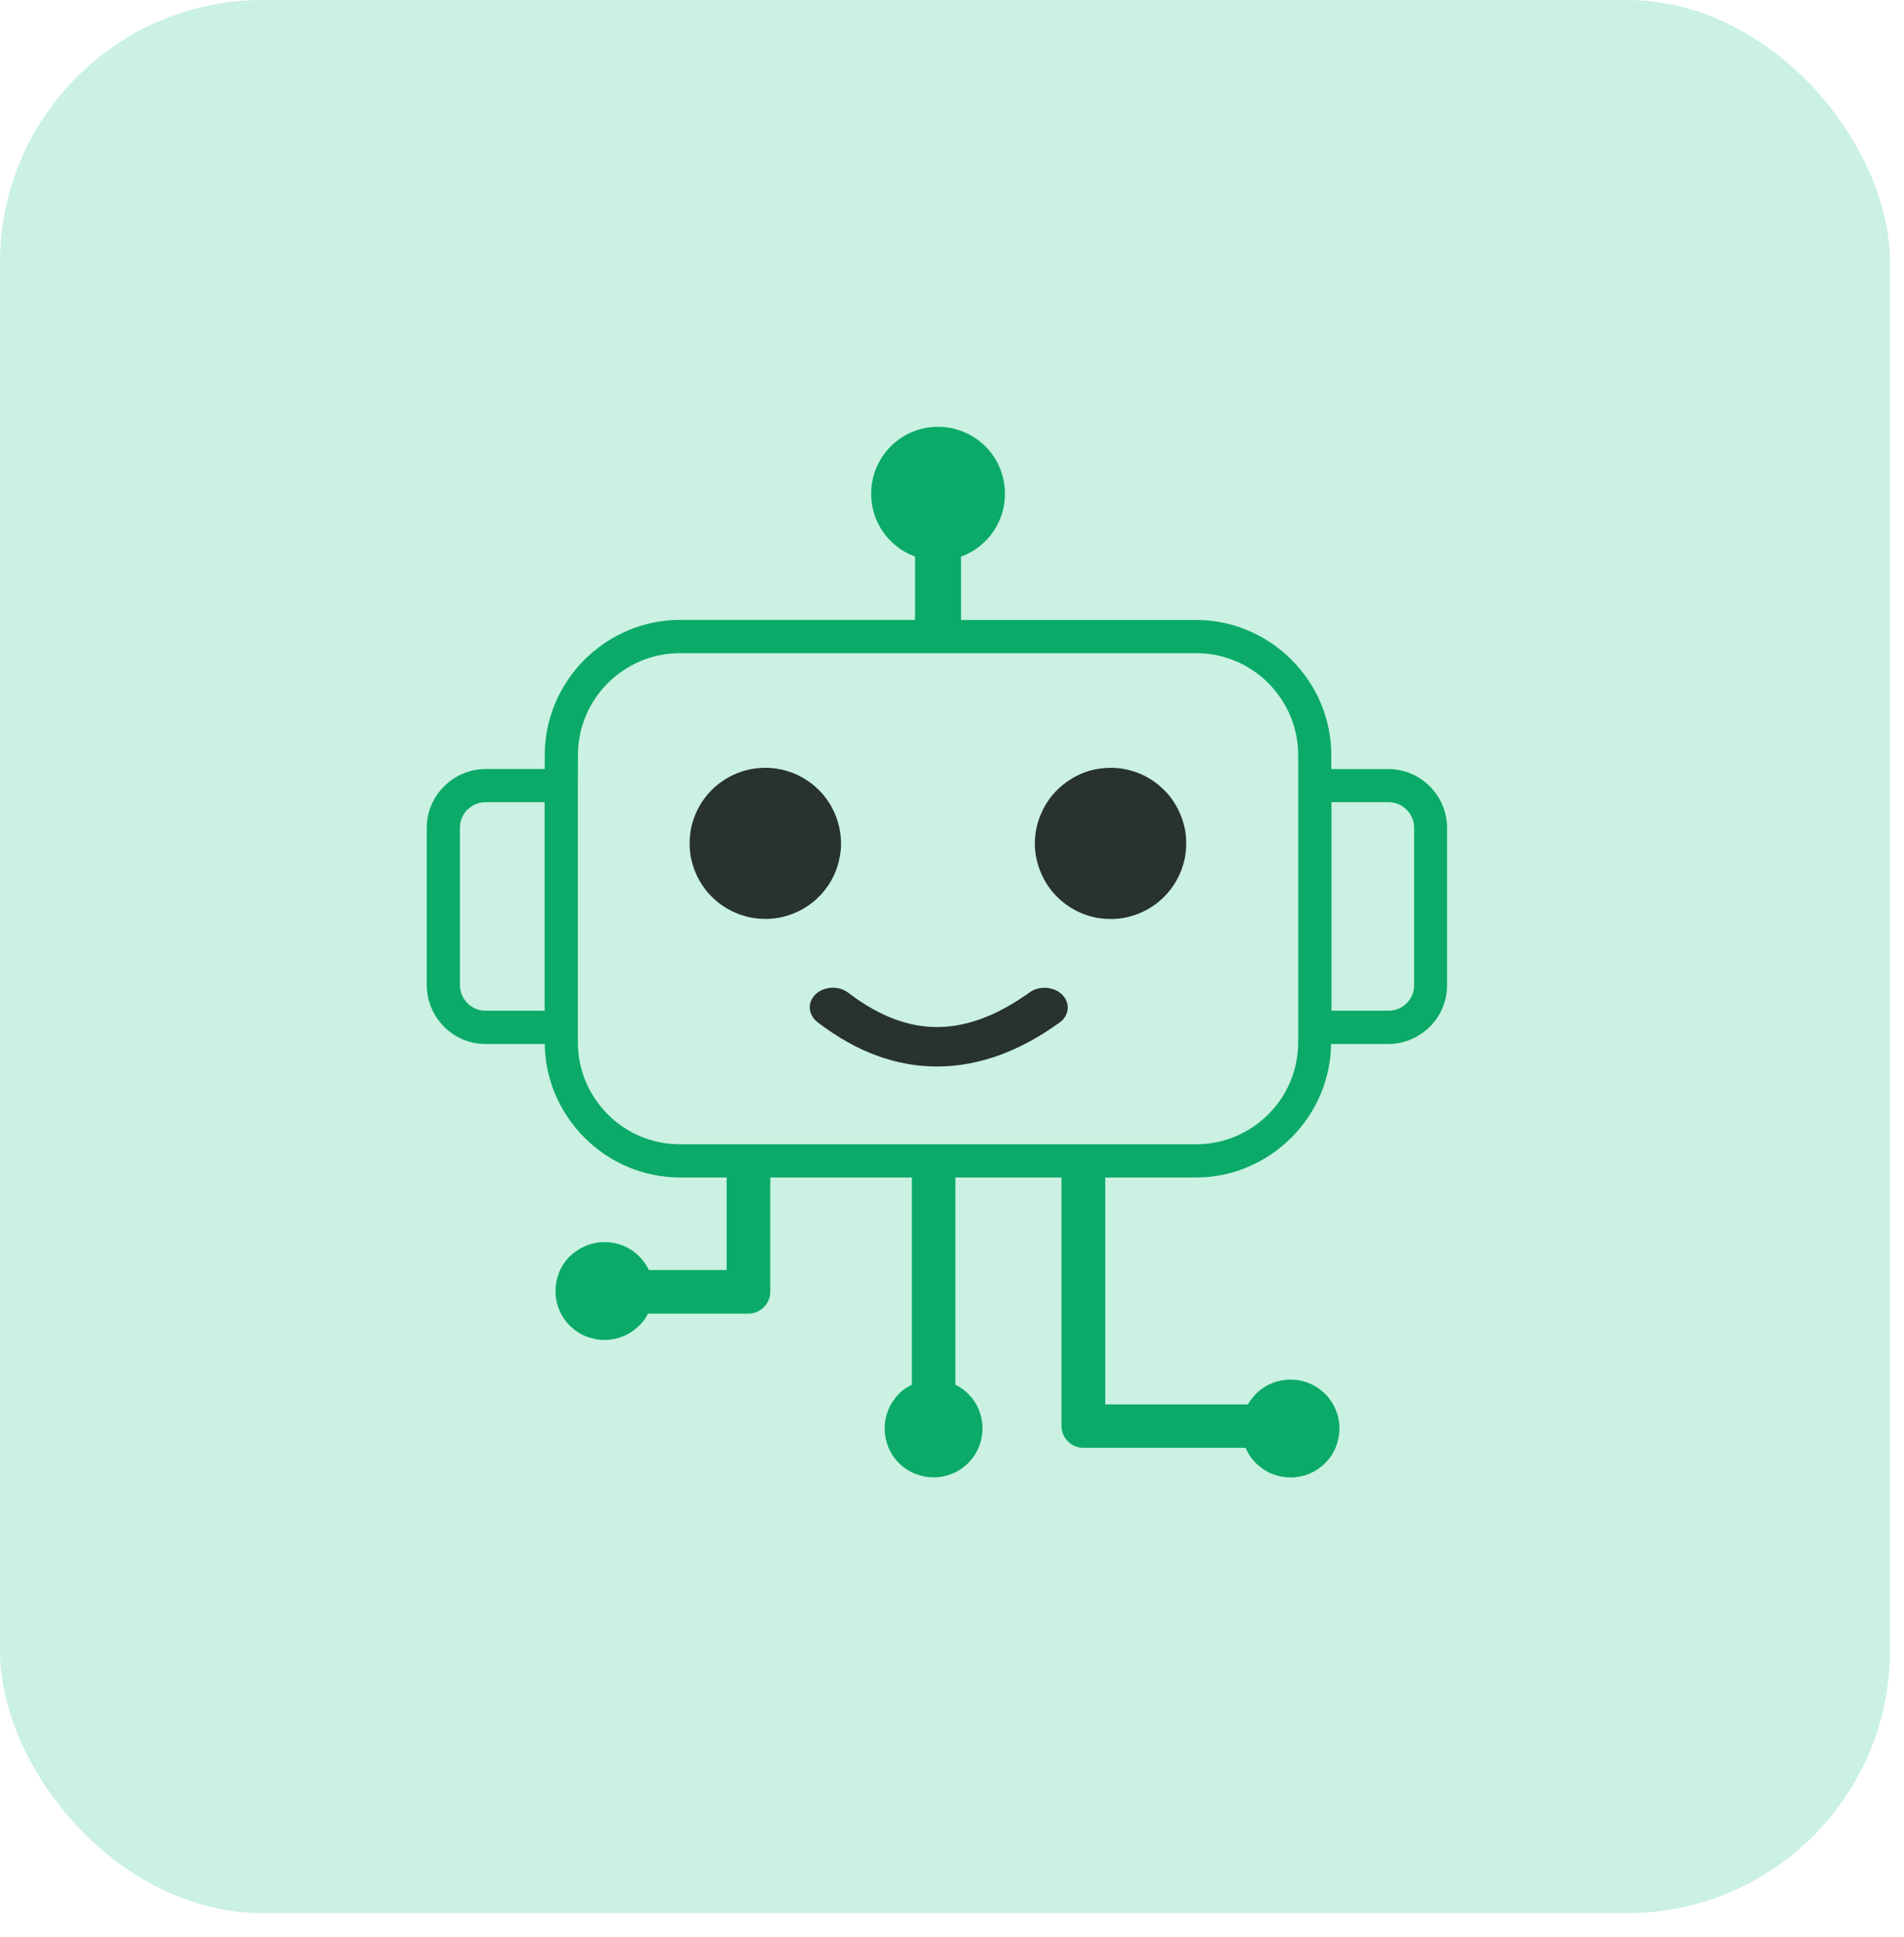 <svg xmlns="http://www.w3.org/2000/svg" width="58" height="59" viewBox="0 0 58 59">
  <g fill="none" fill-rule="evenodd">
    <rect width="57.572" height="58.27" fill="#CAF1E1" rx="8"/>
    <g fill-rule="nonzero" transform="translate(13 13)">
      <path fill="#0BAA69" d="M1.794,10.423 L3.594,10.423 L3.594,10.006 C3.594,9.449 3.706,8.917 3.907,8.433 C4.118,7.93 4.422,7.475 4.805,7.094 C5.185,6.714 5.641,6.407 6.144,6.196 C6.628,5.993 7.159,5.881 7.717,5.881 L14.874,5.881 L14.874,5.844 L14.874,3.951 C14.756,3.909 14.647,3.854 14.54,3.795 C14.392,3.706 14.254,3.599 14.134,3.479 C13.946,3.292 13.795,3.068 13.691,2.818 C13.592,2.578 13.538,2.313 13.538,2.039 C13.538,1.763 13.592,1.5 13.691,1.261 C13.795,1.01 13.946,0.784 14.134,0.596 C14.321,0.409 14.545,0.258 14.795,0.154 C15.035,0.052 15.301,0 15.574,0 C15.848,0 16.113,0.055 16.353,0.154 C16.603,0.258 16.829,0.409 17.017,0.596 C17.205,0.784 17.356,1.008 17.46,1.261 C17.559,1.5 17.613,1.766 17.613,2.039 C17.613,2.315 17.559,2.578 17.46,2.818 C17.356,3.068 17.205,3.295 17.017,3.479 L17.007,3.49 C16.887,3.607 16.754,3.711 16.608,3.797 C16.501,3.86 16.389,3.914 16.275,3.953 L16.275,5.847 L16.275,5.883 L23.432,5.883 C23.989,5.883 24.52,5.995 25.005,6.198 C25.51,6.409 25.963,6.714 26.343,7.097 C26.724,7.477 27.031,7.933 27.242,8.436 C27.445,8.923 27.554,9.451 27.554,10.009 L27.554,10.425 L29.289,10.425 C29.528,10.425 29.763,10.472 29.974,10.561 C30.195,10.652 30.39,10.785 30.555,10.951 L30.565,10.962 C30.726,11.126 30.857,11.319 30.945,11.535 C31.034,11.748 31.081,11.978 31.081,12.22 L31.081,17.007 C31.081,17.246 31.034,17.481 30.945,17.692 C30.854,17.91 30.721,18.108 30.555,18.272 L30.555,18.272 C30.232,18.595 29.781,18.798 29.286,18.798 L27.549,18.798 C27.541,19.332 27.429,19.845 27.234,20.314 C27.023,20.819 26.718,21.273 26.335,21.653 C25.955,22.033 25.499,22.34 24.997,22.551 C24.51,22.754 23.981,22.864 23.424,22.864 L20.668,22.864 L20.668,29.776 L25.012,29.776 C25.036,29.739 25.059,29.7 25.085,29.664 C25.137,29.588 25.195,29.521 25.257,29.456 C25.393,29.32 25.557,29.208 25.742,29.133 C25.919,29.06 26.111,29.021 26.312,29.021 C26.51,29.021 26.708,29.06 26.882,29.133 C27.067,29.208 27.229,29.32 27.367,29.456 C27.502,29.591 27.614,29.755 27.69,29.94 C27.763,30.117 27.802,30.31 27.802,30.51 C27.802,30.711 27.76,30.901 27.69,31.081 C27.614,31.266 27.502,31.43 27.367,31.565 C27.231,31.7 27.067,31.812 26.882,31.888 C26.705,31.961 26.513,32 26.312,32 C26.117,32 25.929,31.964 25.752,31.891 L25.742,31.888 C25.557,31.812 25.395,31.7 25.257,31.565 C25.174,31.482 25.098,31.383 25.036,31.281 C25.002,31.224 24.968,31.161 24.945,31.099 L20.004,31.099 C19.819,31.099 19.655,31.023 19.533,30.904 C19.408,30.781 19.335,30.614 19.335,30.43 L19.335,30.43 L19.335,22.864 L16.103,22.864 L16.103,29.174 C16.152,29.2 16.202,29.226 16.249,29.258 C16.337,29.312 16.421,29.383 16.494,29.453 C16.632,29.591 16.741,29.752 16.816,29.937 C16.889,30.114 16.928,30.307 16.928,30.508 C16.928,30.703 16.892,30.891 16.819,31.068 L16.816,31.078 C16.741,31.263 16.629,31.424 16.494,31.562 C16.358,31.698 16.194,31.81 16.009,31.885 C15.832,31.958 15.639,31.997 15.439,31.997 C15.238,31.997 15.045,31.956 14.868,31.885 C14.683,31.81 14.519,31.698 14.384,31.562 C14.249,31.427 14.137,31.263 14.061,31.078 C13.991,30.901 13.949,30.708 13.949,30.508 C13.949,30.312 13.986,30.125 14.058,29.948 L14.061,29.937 C14.137,29.752 14.249,29.591 14.384,29.453 C14.454,29.38 14.535,29.317 14.621,29.263 L14.631,29.255 C14.678,29.229 14.728,29.203 14.777,29.177 L14.777,29.177 L14.777,22.864 L10.464,22.864 L10.464,26.346 C10.464,26.531 10.389,26.695 10.269,26.815 C10.147,26.937 9.983,27.01 9.798,27.01 L6.74,27.01 C6.717,27.057 6.691,27.099 6.662,27.145 C6.61,27.224 6.55,27.299 6.48,27.367 L6.467,27.377 C6.331,27.513 6.167,27.625 5.982,27.7 C5.805,27.773 5.612,27.812 5.412,27.812 C5.217,27.812 5.029,27.773 4.852,27.703 L4.842,27.7 C4.657,27.625 4.495,27.513 4.357,27.377 C4.222,27.242 4.11,27.078 4.034,26.893 C3.961,26.716 3.922,26.523 3.922,26.322 C3.922,26.125 3.964,25.929 4.034,25.749 C4.11,25.565 4.222,25.401 4.357,25.265 C4.498,25.132 4.667,25.02 4.852,24.945 L4.852,24.945 C5.029,24.872 5.222,24.833 5.422,24.833 C5.625,24.833 5.818,24.874 5.993,24.945 C6.17,25.02 6.331,25.127 6.464,25.262 L6.474,25.27 C6.55,25.346 6.62,25.432 6.678,25.523 C6.706,25.572 6.738,25.624 6.764,25.682 L9.136,25.682 L9.136,22.864 L7.719,22.864 C7.162,22.864 6.631,22.752 6.146,22.551 C5.641,22.34 5.188,22.036 4.808,21.653 C4.425,21.273 4.118,20.817 3.907,20.314 C3.711,19.845 3.602,19.332 3.594,18.798 L1.794,18.798 C1.555,18.798 1.32,18.752 1.109,18.663 C0.888,18.572 0.693,18.439 0.529,18.272 L0.518,18.262 C0.357,18.098 0.227,17.905 0.138,17.689 C0.047,17.478 0,17.244 0,17.004 L0,12.217 C0,11.978 0.047,11.743 0.138,11.532 C0.229,11.313 0.362,11.115 0.529,10.951 L0.529,10.951 C0.693,10.787 0.891,10.652 1.109,10.561 C1.32,10.472 1.552,10.423 1.794,10.423 L1.794,10.423 L1.794,10.423 Z M4.602,18.741 C4.602,19.16 4.685,19.561 4.836,19.929 C4.995,20.309 5.227,20.653 5.513,20.942 C5.803,21.231 6.146,21.463 6.527,21.619 C6.891,21.77 7.292,21.853 7.714,21.853 L23.434,21.853 C23.854,21.853 24.255,21.77 24.622,21.619 C25.002,21.46 25.346,21.228 25.635,20.942 C25.924,20.653 26.156,20.309 26.312,19.929 C26.463,19.564 26.546,19.163 26.546,18.741 L26.546,10.006 C26.546,9.587 26.463,9.183 26.312,8.818 C26.153,8.438 25.921,8.094 25.635,7.805 C25.346,7.516 25.002,7.284 24.622,7.128 C24.257,6.977 23.856,6.894 23.434,6.894 L7.717,6.894 C7.297,6.894 6.896,6.977 6.529,7.128 C6.149,7.287 5.805,7.519 5.516,7.805 C5.227,8.094 4.995,8.438 4.839,8.818 C4.688,9.183 4.605,9.584 4.605,10.006 L4.602,10.931 L4.602,18.741 Z M3.591,11.433 L1.794,11.433 C1.688,11.433 1.586,11.454 1.495,11.491 C1.399,11.532 1.313,11.589 1.24,11.662 L1.229,11.67 C1.162,11.741 1.104,11.824 1.068,11.915 C1.029,12.006 1.01,12.108 1.01,12.215 L1.01,17.001 C1.01,17.108 1.031,17.21 1.068,17.301 C1.109,17.397 1.167,17.483 1.24,17.556 C1.38,17.697 1.576,17.785 1.792,17.785 L3.591,17.785 L3.591,11.433 L3.591,11.433 L3.591,11.433 Z M29.294,11.433 L27.56,11.433 L27.56,17.785 L29.294,17.785 C29.401,17.785 29.502,17.764 29.594,17.728 C29.69,17.686 29.776,17.629 29.849,17.556 C29.922,17.483 29.982,17.397 30.021,17.301 C30.06,17.21 30.078,17.108 30.078,17.001 L30.078,12.217 C30.078,12.11 30.057,12.009 30.021,11.918 C29.979,11.821 29.922,11.735 29.849,11.662 L29.849,11.662 C29.776,11.589 29.69,11.53 29.594,11.491 C29.502,11.457 29.401,11.433 29.294,11.433 L29.294,11.433 L29.294,11.433 Z"/>
      <path fill="#28322E" d="M3.883,7.738 C3.847,7.709 3.818,7.68 3.789,7.644 C3.706,7.542 3.662,7.425 3.659,7.308 C3.657,7.188 3.696,7.071 3.774,6.967 C3.802,6.93 3.831,6.899 3.87,6.868 C4.003,6.758 4.177,6.701 4.349,6.698 C4.521,6.696 4.693,6.745 4.831,6.85 C5.303,7.212 5.766,7.475 6.227,7.649 C6.683,7.821 7.133,7.902 7.579,7.896 C8.027,7.891 8.48,7.798 8.943,7.623 C9.412,7.446 9.881,7.18 10.36,6.839 C10.501,6.738 10.675,6.693 10.847,6.701 C11.019,6.709 11.191,6.769 11.321,6.883 C11.355,6.915 11.384,6.946 11.412,6.985 C11.488,7.092 11.524,7.212 11.517,7.331 C11.509,7.451 11.462,7.566 11.376,7.665 C11.345,7.699 11.311,7.73 11.269,7.758 C10.67,8.191 10.069,8.519 9.456,8.746 C8.844,8.969 8.225,9.089 7.597,9.097 C6.967,9.105 6.344,8.998 5.724,8.774 C5.11,8.553 4.498,8.209 3.896,7.748 L3.883,7.738 L3.883,7.738 L3.883,7.738 Z M2.307,0 C2.459,0 2.612,0.016 2.755,0.044 C2.901,0.076 3.047,0.117 3.185,0.174 C3.326,0.232 3.461,0.305 3.584,0.388 C3.706,0.469 3.818,0.56 3.92,0.662 L3.935,0.675 C4.042,0.781 4.138,0.896 4.222,1.024 L4.227,1.031 C4.308,1.154 4.378,1.284 4.435,1.425 C4.493,1.563 4.537,1.708 4.565,1.854 C4.594,2 4.612,2.151 4.612,2.302 C4.612,2.453 4.597,2.607 4.565,2.75 C4.537,2.896 4.493,3.039 4.435,3.183 C4.378,3.323 4.305,3.459 4.222,3.581 C3.969,3.961 3.607,4.256 3.185,4.427 C3.047,4.485 2.901,4.529 2.753,4.56 C2.607,4.589 2.456,4.602 2.305,4.602 C2.154,4.602 2,4.586 1.857,4.56 C1.711,4.529 1.565,4.487 1.425,4.427 C1.284,4.37 1.149,4.297 1.024,4.214 C0.893,4.128 0.779,4.032 0.675,3.927 C0.568,3.821 0.471,3.706 0.388,3.578 L0.383,3.571 C0.302,3.448 0.232,3.318 0.174,3.177 C0.117,3.039 0.073,2.893 0.042,2.748 C0.013,2.602 0,2.451 0,2.3 C0,2.149 0.016,1.995 0.042,1.852 C0.073,1.706 0.115,1.56 0.174,1.422 C0.232,1.281 0.305,1.146 0.388,1.024 C0.474,0.893 0.57,0.779 0.675,0.675 C0.781,0.568 0.896,0.471 1.024,0.388 L1.031,0.383 C1.154,0.302 1.284,0.232 1.425,0.174 C1.563,0.117 1.708,0.073 1.854,0.044 C2.003,0.016 2.154,0 2.307,0 L2.307,0 L2.307,0 Z M12.827,0 C12.978,0 13.131,0.016 13.275,0.044 C13.42,0.076 13.566,0.117 13.704,0.174 C13.845,0.232 13.98,0.305 14.103,0.388 C14.223,0.469 14.332,0.557 14.433,0.659 C14.439,0.664 14.446,0.669 14.452,0.675 C14.558,0.781 14.655,0.896 14.738,1.024 L14.743,1.031 C14.824,1.154 14.894,1.284 14.952,1.425 C15.009,1.563 15.053,1.708 15.085,1.854 C15.113,2 15.126,2.151 15.126,2.302 C15.126,2.453 15.111,2.607 15.085,2.75 C15.053,2.896 15.012,3.042 14.952,3.183 C14.894,3.323 14.822,3.459 14.738,3.581 C14.652,3.711 14.556,3.826 14.452,3.93 C14.345,4.037 14.23,4.133 14.103,4.216 L14.095,4.222 C13.97,4.302 13.842,4.373 13.702,4.43 C13.564,4.487 13.418,4.532 13.269,4.563 C13.123,4.592 12.972,4.605 12.821,4.605 C12.67,4.605 12.517,4.589 12.373,4.563 C12.228,4.532 12.082,4.49 11.941,4.43 C11.798,4.37 11.662,4.297 11.543,4.216 L11.53,4.206 C11.407,4.123 11.295,4.032 11.194,3.93 C11.087,3.823 10.99,3.709 10.907,3.581 L10.902,3.573 C10.821,3.451 10.751,3.321 10.694,3.18 C10.636,3.042 10.592,2.896 10.561,2.75 C10.532,2.604 10.516,2.453 10.516,2.302 C10.516,2.151 10.532,1.998 10.561,1.854 C10.592,1.708 10.634,1.563 10.694,1.425 C10.751,1.284 10.824,1.149 10.907,1.026 C10.993,0.896 11.089,0.781 11.194,0.677 C11.298,0.573 11.415,0.477 11.543,0.391 C11.668,0.307 11.8,0.237 11.941,0.174 C12.079,0.117 12.225,0.073 12.371,0.044 C12.524,0.016 12.676,0 12.827,0 L12.827,0 L12.827,0 Z" transform="translate(8.008 10.386)"/>
    </g>
  </g>
</svg>

